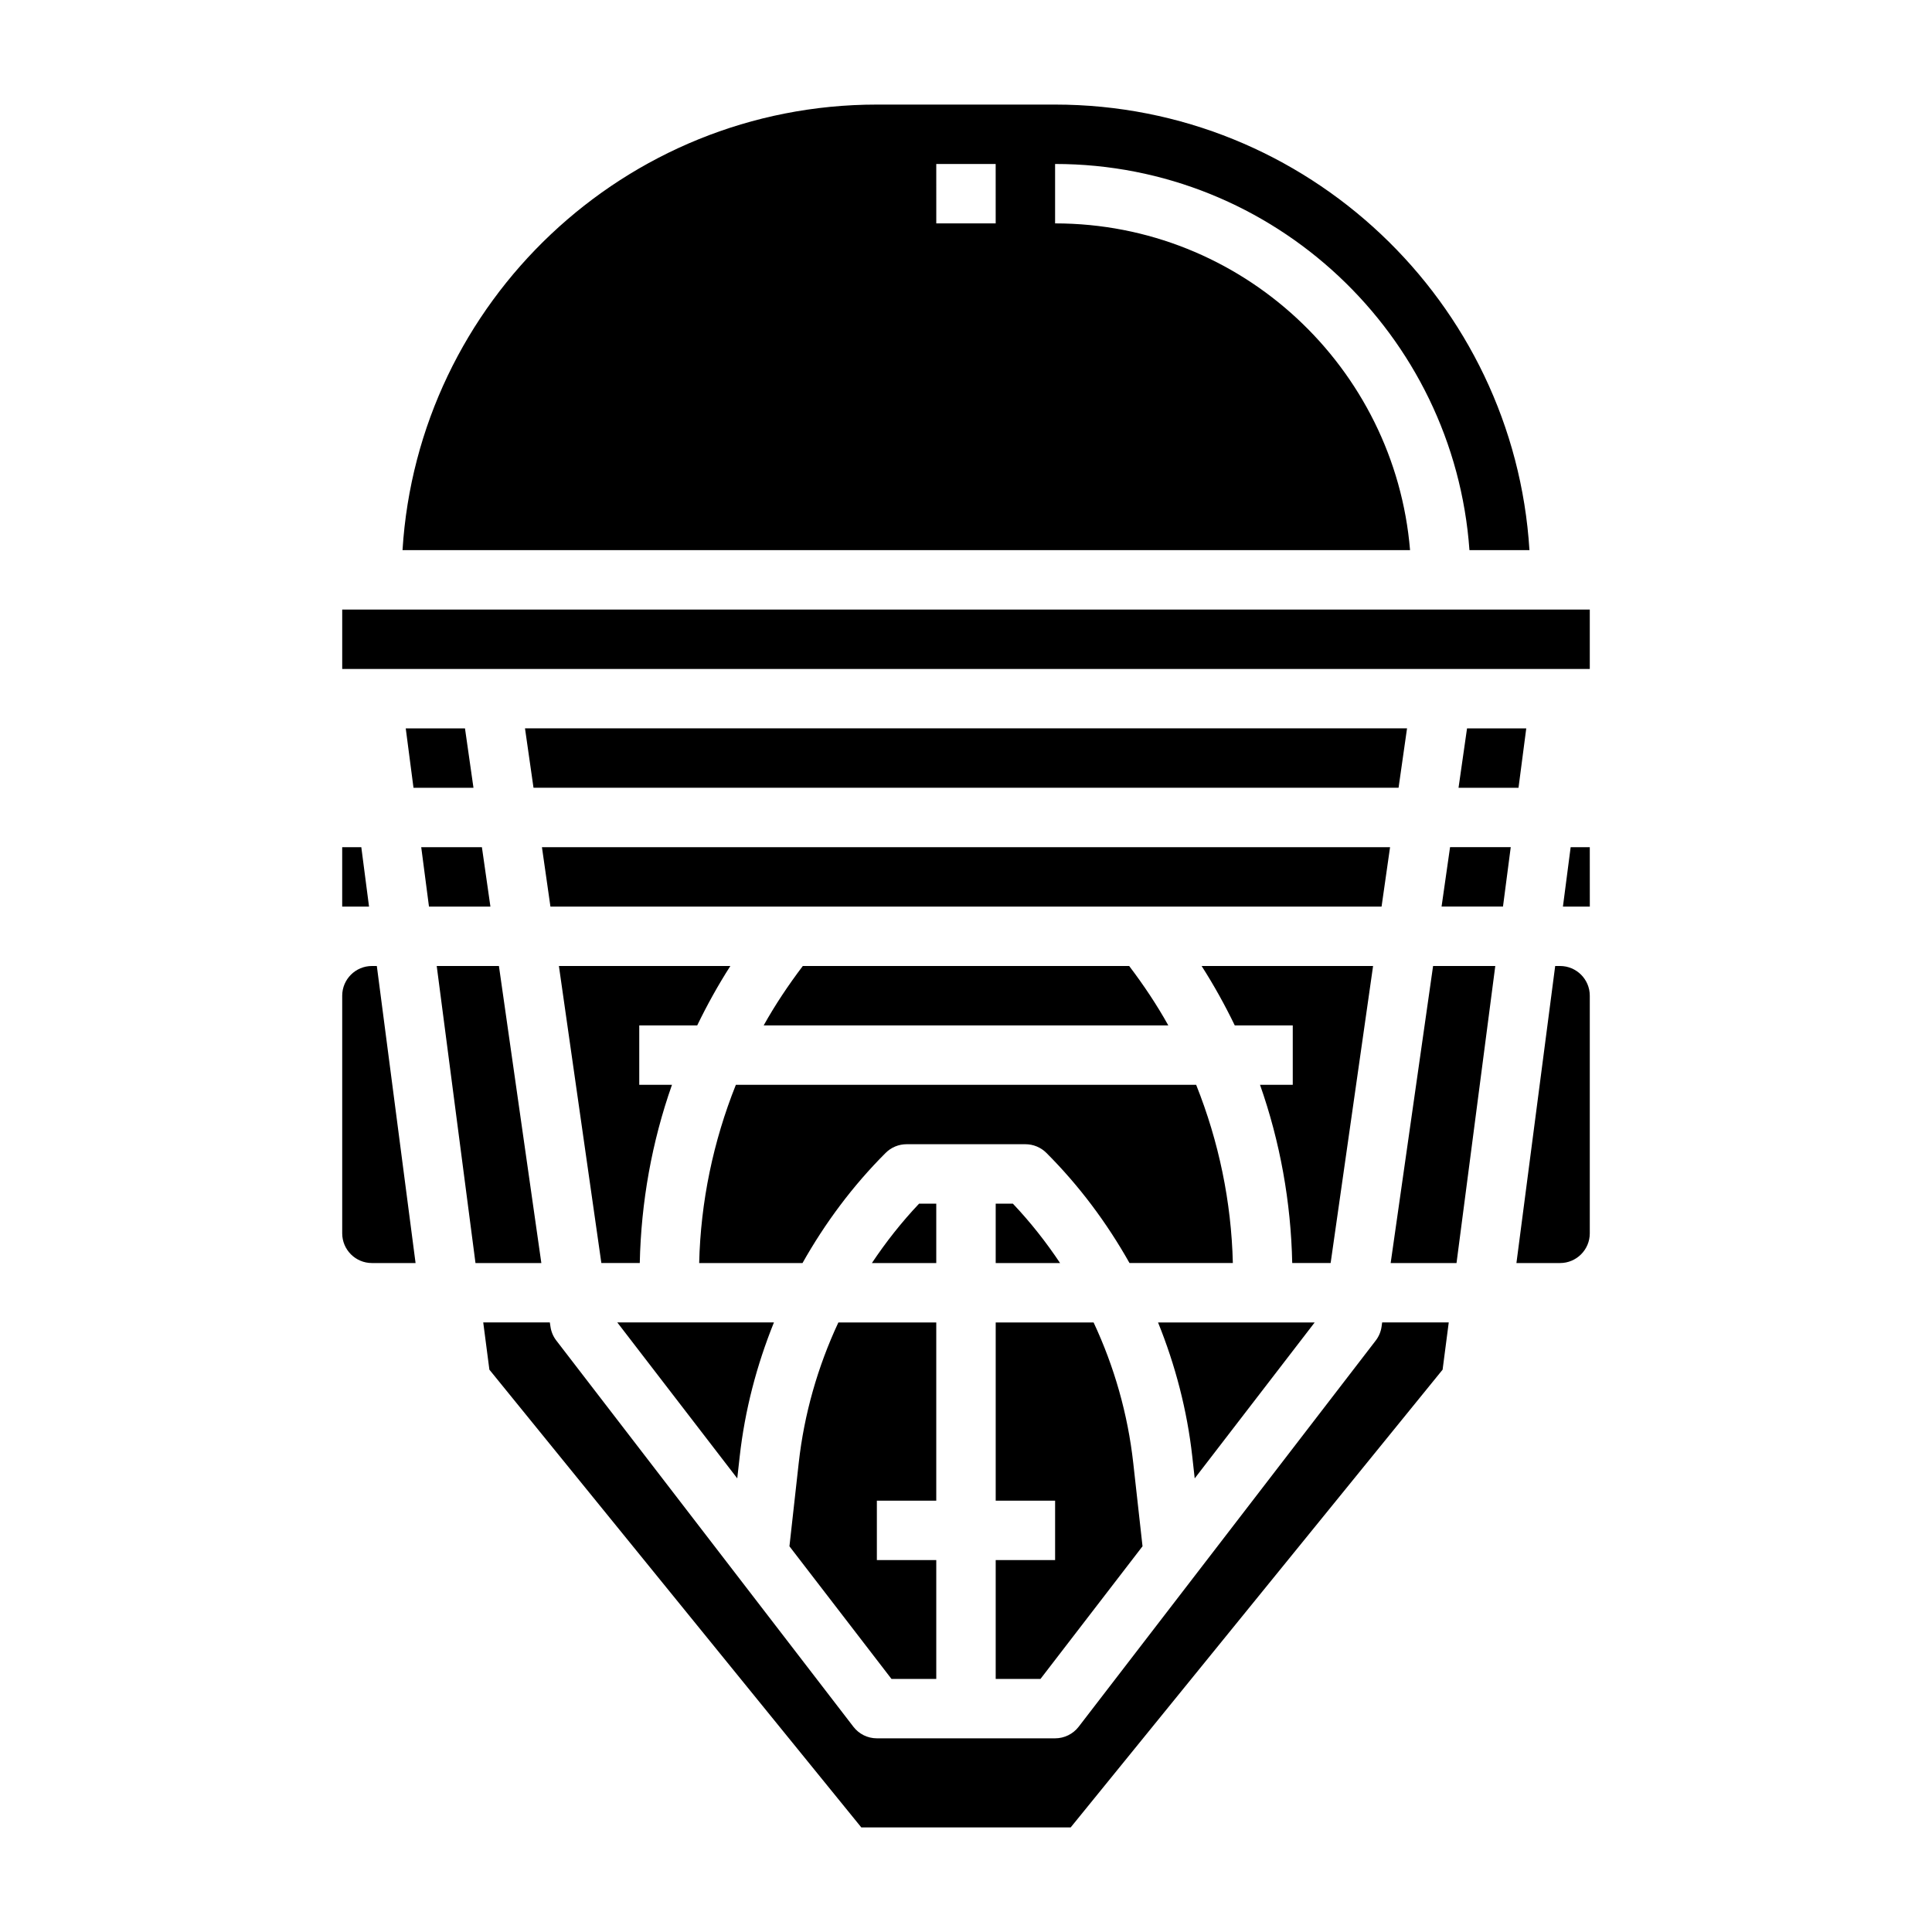 <?xml version="1.0" encoding="UTF-8"?>
<!-- Uploaded to: SVG Repo, www.svgrepo.com, Generator: SVG Repo Mixer Tools -->
<svg fill="#000000" width="800px" height="800px" version="1.1" viewBox="144 144 512 512" xmlns="http://www.w3.org/2000/svg">
 <g>
  <path d="m328.77 415.74c2.621-5.406 5.535-10.676 8.785-15.742h-45.438l11.25 78.719h10.18c0.348-16.145 3.203-32.109 8.535-47.23h-8.672v-15.742z"/>
  <path d="m392.12 462.98h-4.551c-4.629 4.887-8.793 10.172-12.508 15.742h17.059z"/>
  <path d="m392.12 541.7v-47.23h-25.945c-5.473 11.707-9.07 24.301-10.508 37.25l-2.457 22.066 27.039 35.145h11.871v-31.488h-15.742v-15.742z"/>
  <path d="m356.75 400c-3.801 5.031-7.312 10.258-10.367 15.742h107.23c-3.055-5.488-6.559-10.715-10.367-15.742z"/>
  <path d="m460.99 431.49h-121.98c-5.992 14.988-9.336 30.984-9.723 47.23h27.387c5.984-10.629 13.328-20.492 22.02-29.18 1.469-1.48 3.477-2.309 5.562-2.309h31.488c2.086 0 4.094 0.828 5.566 2.305 8.691 8.691 16.035 18.555 22.02 29.18h27.387c-0.387-16.242-3.734-32.238-9.723-47.227z"/>
  <path d="m340.03 529.98c1.363-12.25 4.496-24.184 9.07-35.52h-41.508l31.789 41.328z"/>
  <path d="m546.42 352.77 2.055-15.742h-15.695l-2.254 15.742z"/>
  <path d="m407.87 462.98v15.742h17.059c-3.715-5.574-7.879-10.855-12.508-15.742z"/>
  <path d="m460.61 535.79 31.793-41.328h-41.508c4.582 11.336 7.707 23.27 9.07 35.52z"/>
  <path d="m560.24 368.51-2.047 15.742h7.125l-0.008-15.742z"/>
  <path d="m407.87 557.44v31.488h11.871l27.039-35.148-2.457-22.066c-1.441-12.957-5.031-25.543-10.508-37.25h-25.945v47.23h15.742v15.742z"/>
  <path d="m423.61 203.2v-15.746c58.109 0 105.75 45.242 109.81 102.34h15.902c-4.078-65.793-58.906-118.08-125.71-118.08h-47.23c-66.801 0-121.63 52.285-125.71 118.08h267.01c-4.031-48.406-44.645-86.594-94.074-86.594zm-15.742 0h-15.742l-0.004-15.746h15.742z"/>
  <path d="m565.31 305.54h-330.62v15.742h330.62z"/>
  <path d="m510.13 495.58c-0.188 1.34-0.723 2.613-1.551 3.684l-78.719 102.34c-1.488 1.93-3.797 3.07-6.246 3.07h-47.23c-2.449 0-4.754-1.141-6.234-3.078l-78.719-102.34c-0.828-1.07-1.363-2.348-1.551-3.684l-0.168-1.113h-17.648l1.629 12.516 98.566 121.31h55.48l98.566-121.31 1.629-12.52h-17.648z"/>
  <path d="m271.71 368.51h-16.082l2.055 15.742h16.281z"/>
  <path d="m512.54 478.72h17.453l10.273-78.719h-16.484z"/>
  <path d="m507.88 400h-45.438c3.25 5.07 6.164 10.336 8.785 15.742h15.367v15.742h-8.676c5.328 15.121 8.195 31.086 8.535 47.23h10.18z"/>
  <path d="m557.44 400h-1.301l-10.27 78.719h11.57c4.336 0 7.871-3.527 7.871-7.871v-62.977c0.004-4.34-3.531-7.871-7.871-7.871z"/>
  <path d="m526.03 384.25h16.277l2.055-15.742h-16.082z"/>
  <path d="m276.22 400h-16.484l10.273 78.719h17.453z"/>
  <path d="m512.38 368.51h-224.76l2.25 15.742h220.26z"/>
  <path d="m242.56 400c-4.336 0-7.871 3.535-7.871 7.871v62.977c0 4.344 3.535 7.871 7.871 7.871h11.57l-10.266-78.719z"/>
  <path d="m516.88 337.02h-233.75l2.254 15.742h229.25z"/>
  <path d="m239.75 368.51h-5.066v15.742h7.113z"/>
  <path d="m253.58 352.77h15.895l-2.25-15.742h-15.699z"/>
 </g>
</svg>